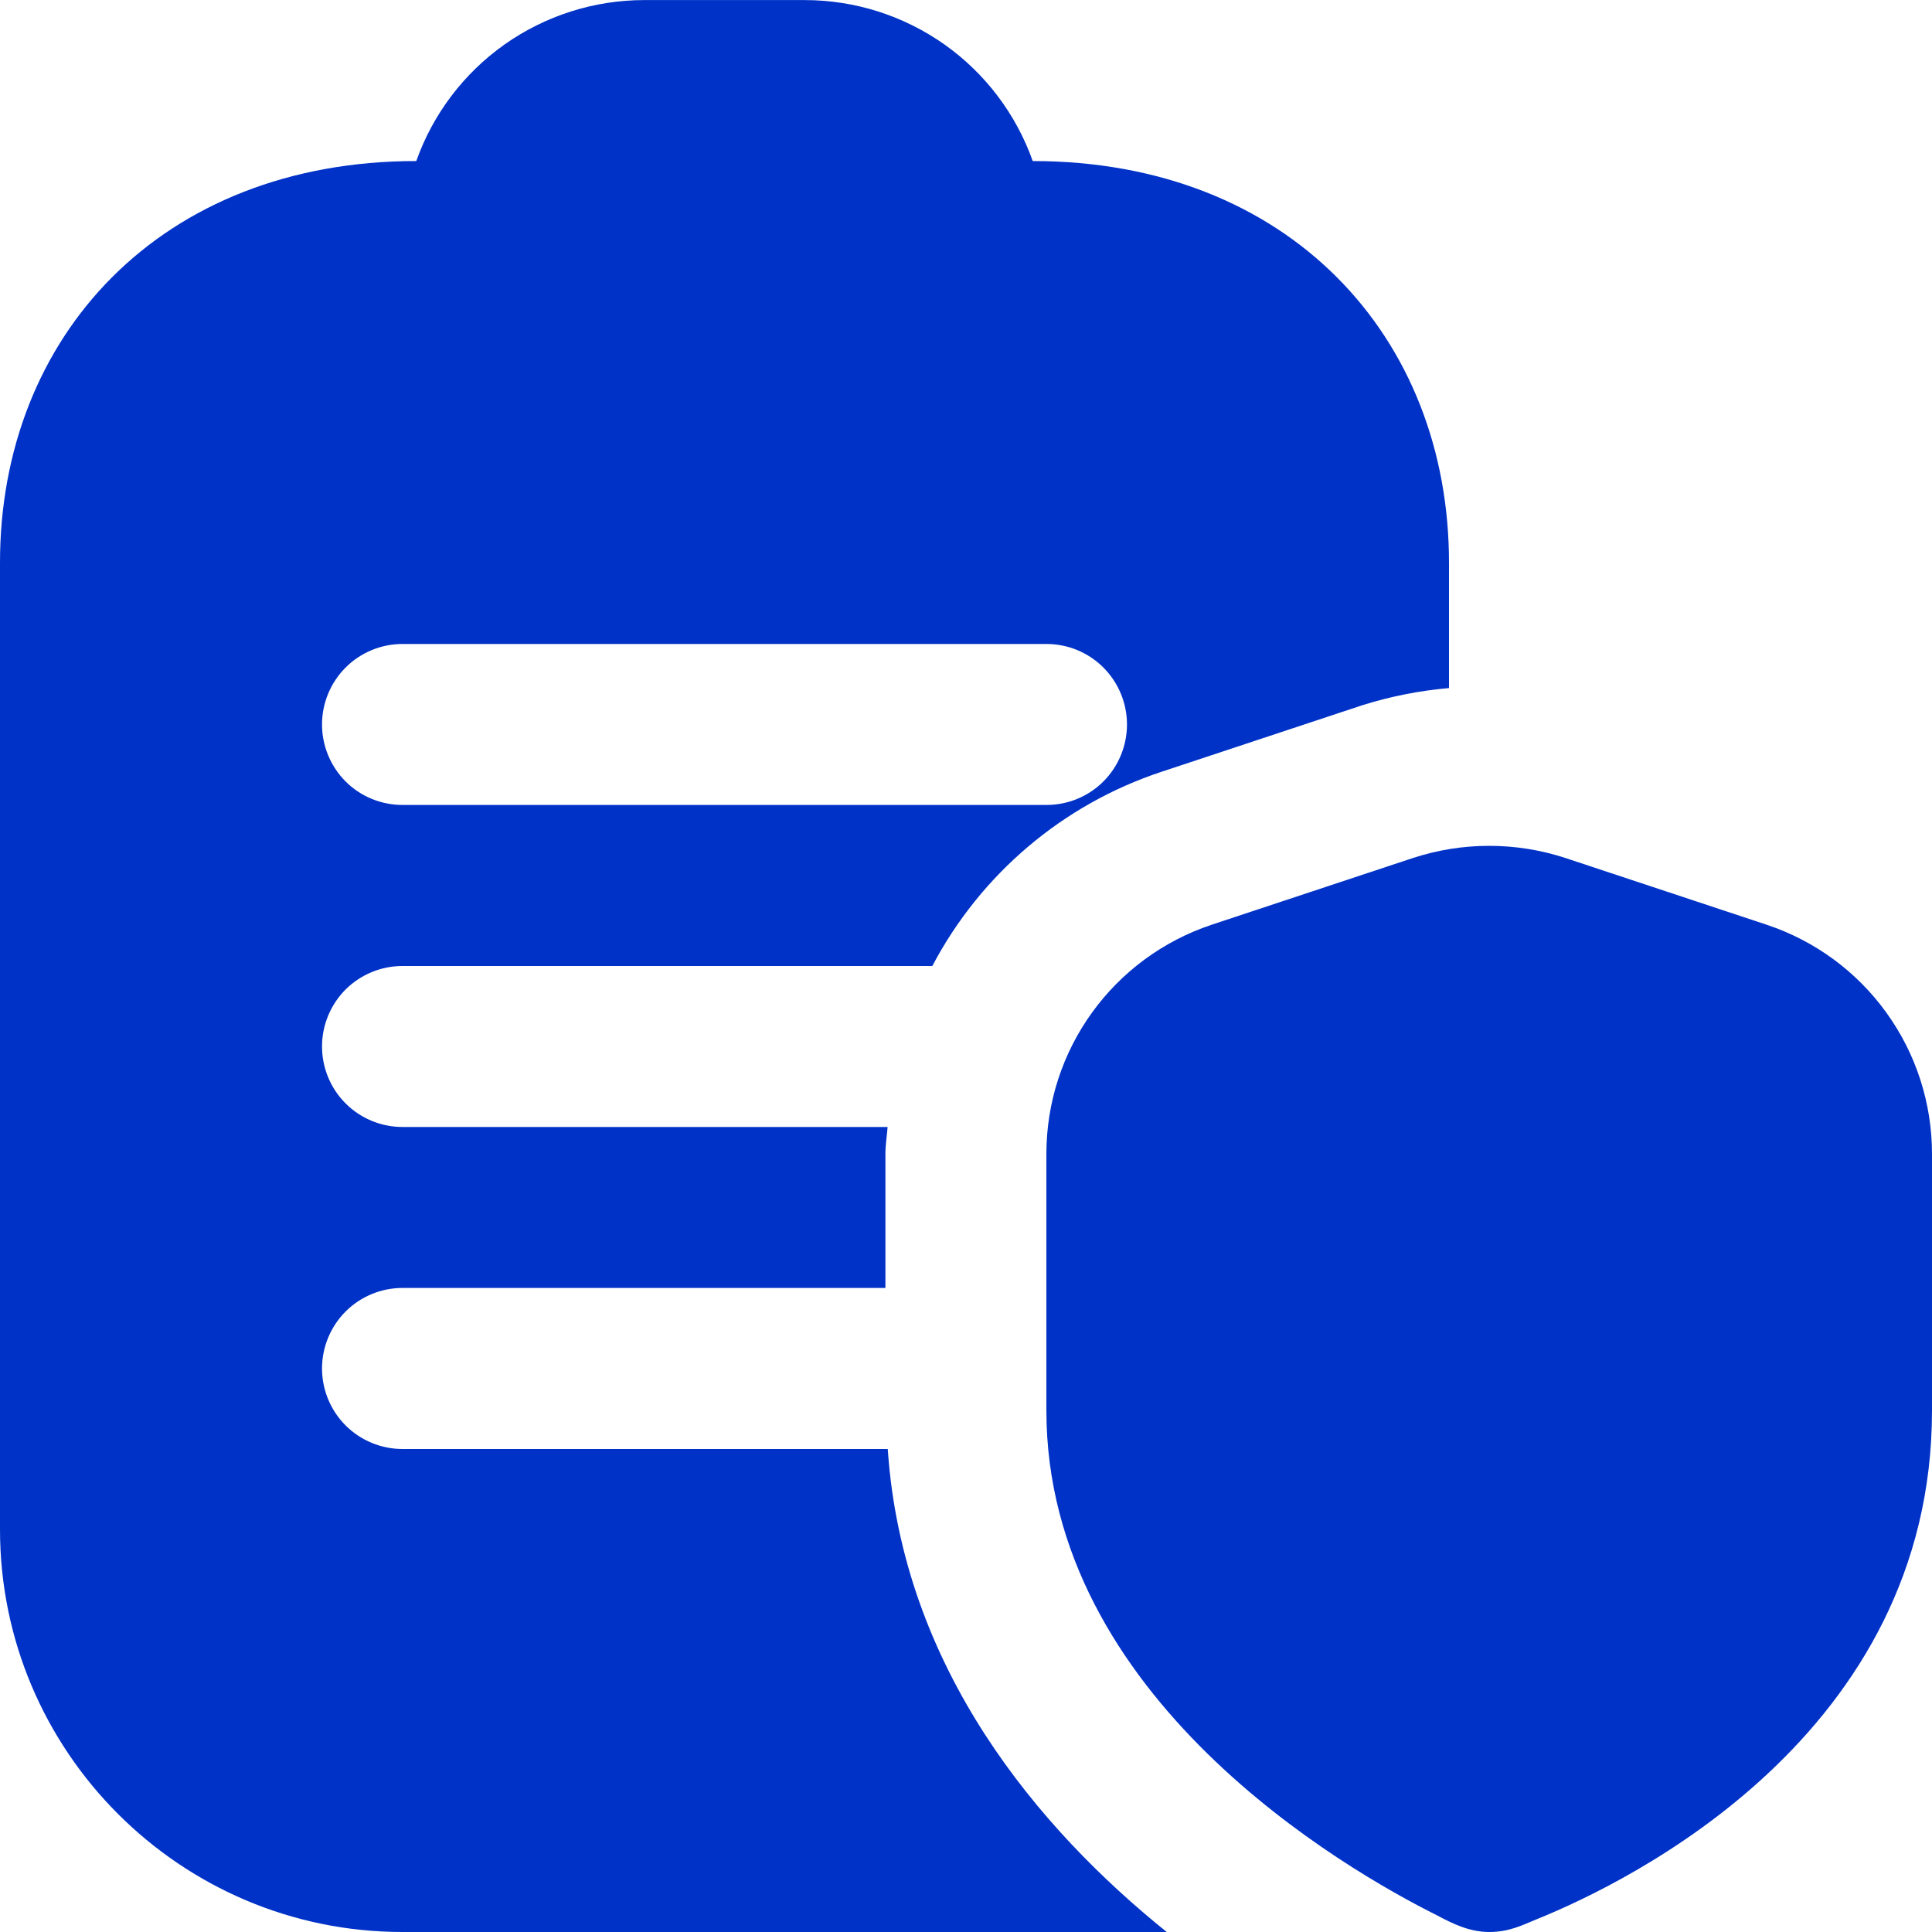 <?xml version="1.0" encoding="UTF-8"?> <svg xmlns="http://www.w3.org/2000/svg" width="28" height="28" viewBox="0 0 28 28" fill="none"><g clip-path="url(#clip0_1348_9081)"><path d="M21.583 28C21.299 28 21.055 27.881 20.827 27.759C19.5 27.097 15.165 24.608 15.165 20.442V16.724C15.165 15.213 16.129 13.879 17.563 13.401L20.48 12.434C21.196 12.2 21.968 12.2 22.685 12.434L25.601 13.401C26.3 13.633 26.908 14.078 27.338 14.675C27.769 15.271 28 15.988 28 16.724V20.442C28 25.143 23.61 27.275 22.264 27.818C22.056 27.904 21.868 28 21.583 28ZM12.866 21H5.833C5.524 21 5.227 20.877 5.008 20.658C4.79 20.439 4.667 20.143 4.667 19.833C4.667 19.524 4.79 19.227 5.008 19.008C5.227 18.789 5.524 18.666 5.833 18.666H12.832V16.724C12.832 16.591 12.854 16.464 12.864 16.333H5.833C5.524 16.333 5.227 16.21 5.008 15.991C4.79 15.773 4.667 15.476 4.667 15.166C4.667 14.857 4.79 14.56 5.008 14.341C5.227 14.123 5.524 14 5.833 14H13.512C14.213 12.669 15.401 11.661 16.828 11.187L19.746 10.22C20.154 10.092 20.574 10.009 21 9.972V8.168C21.006 4.876 18.667 2.334 14.967 2.334C14.725 1.652 14.278 1.062 13.687 0.644C13.096 0.227 12.39 0.002 11.667 0.001H9.333C8.61 0.002 7.904 0.227 7.313 0.644C6.722 1.062 6.275 1.652 6.033 2.334C2.333 2.333 -0.006 4.875 1.0885e-05 8.166V22.166C1.0885e-05 25.383 2.617 28 5.833 28H16.909C15.058 26.51 13.079 24.183 12.866 21ZM5.833 9.333H15.167C15.476 9.333 15.773 9.456 15.992 9.675C16.21 9.894 16.333 10.19 16.333 10.5C16.333 10.809 16.21 11.106 15.992 11.325C15.773 11.544 15.476 11.666 15.167 11.666H5.833C5.524 11.666 5.227 11.544 5.008 11.325C4.79 11.106 4.667 10.809 4.667 10.5C4.667 10.19 4.79 9.894 5.008 9.675C5.227 9.456 5.524 9.333 5.833 9.333Z" fill="#0032C7"></path></g><defs><clipPath id="clip0_1348_9081"><rect width="28" height="28" fill="white"></rect></clipPath></defs></svg> 
